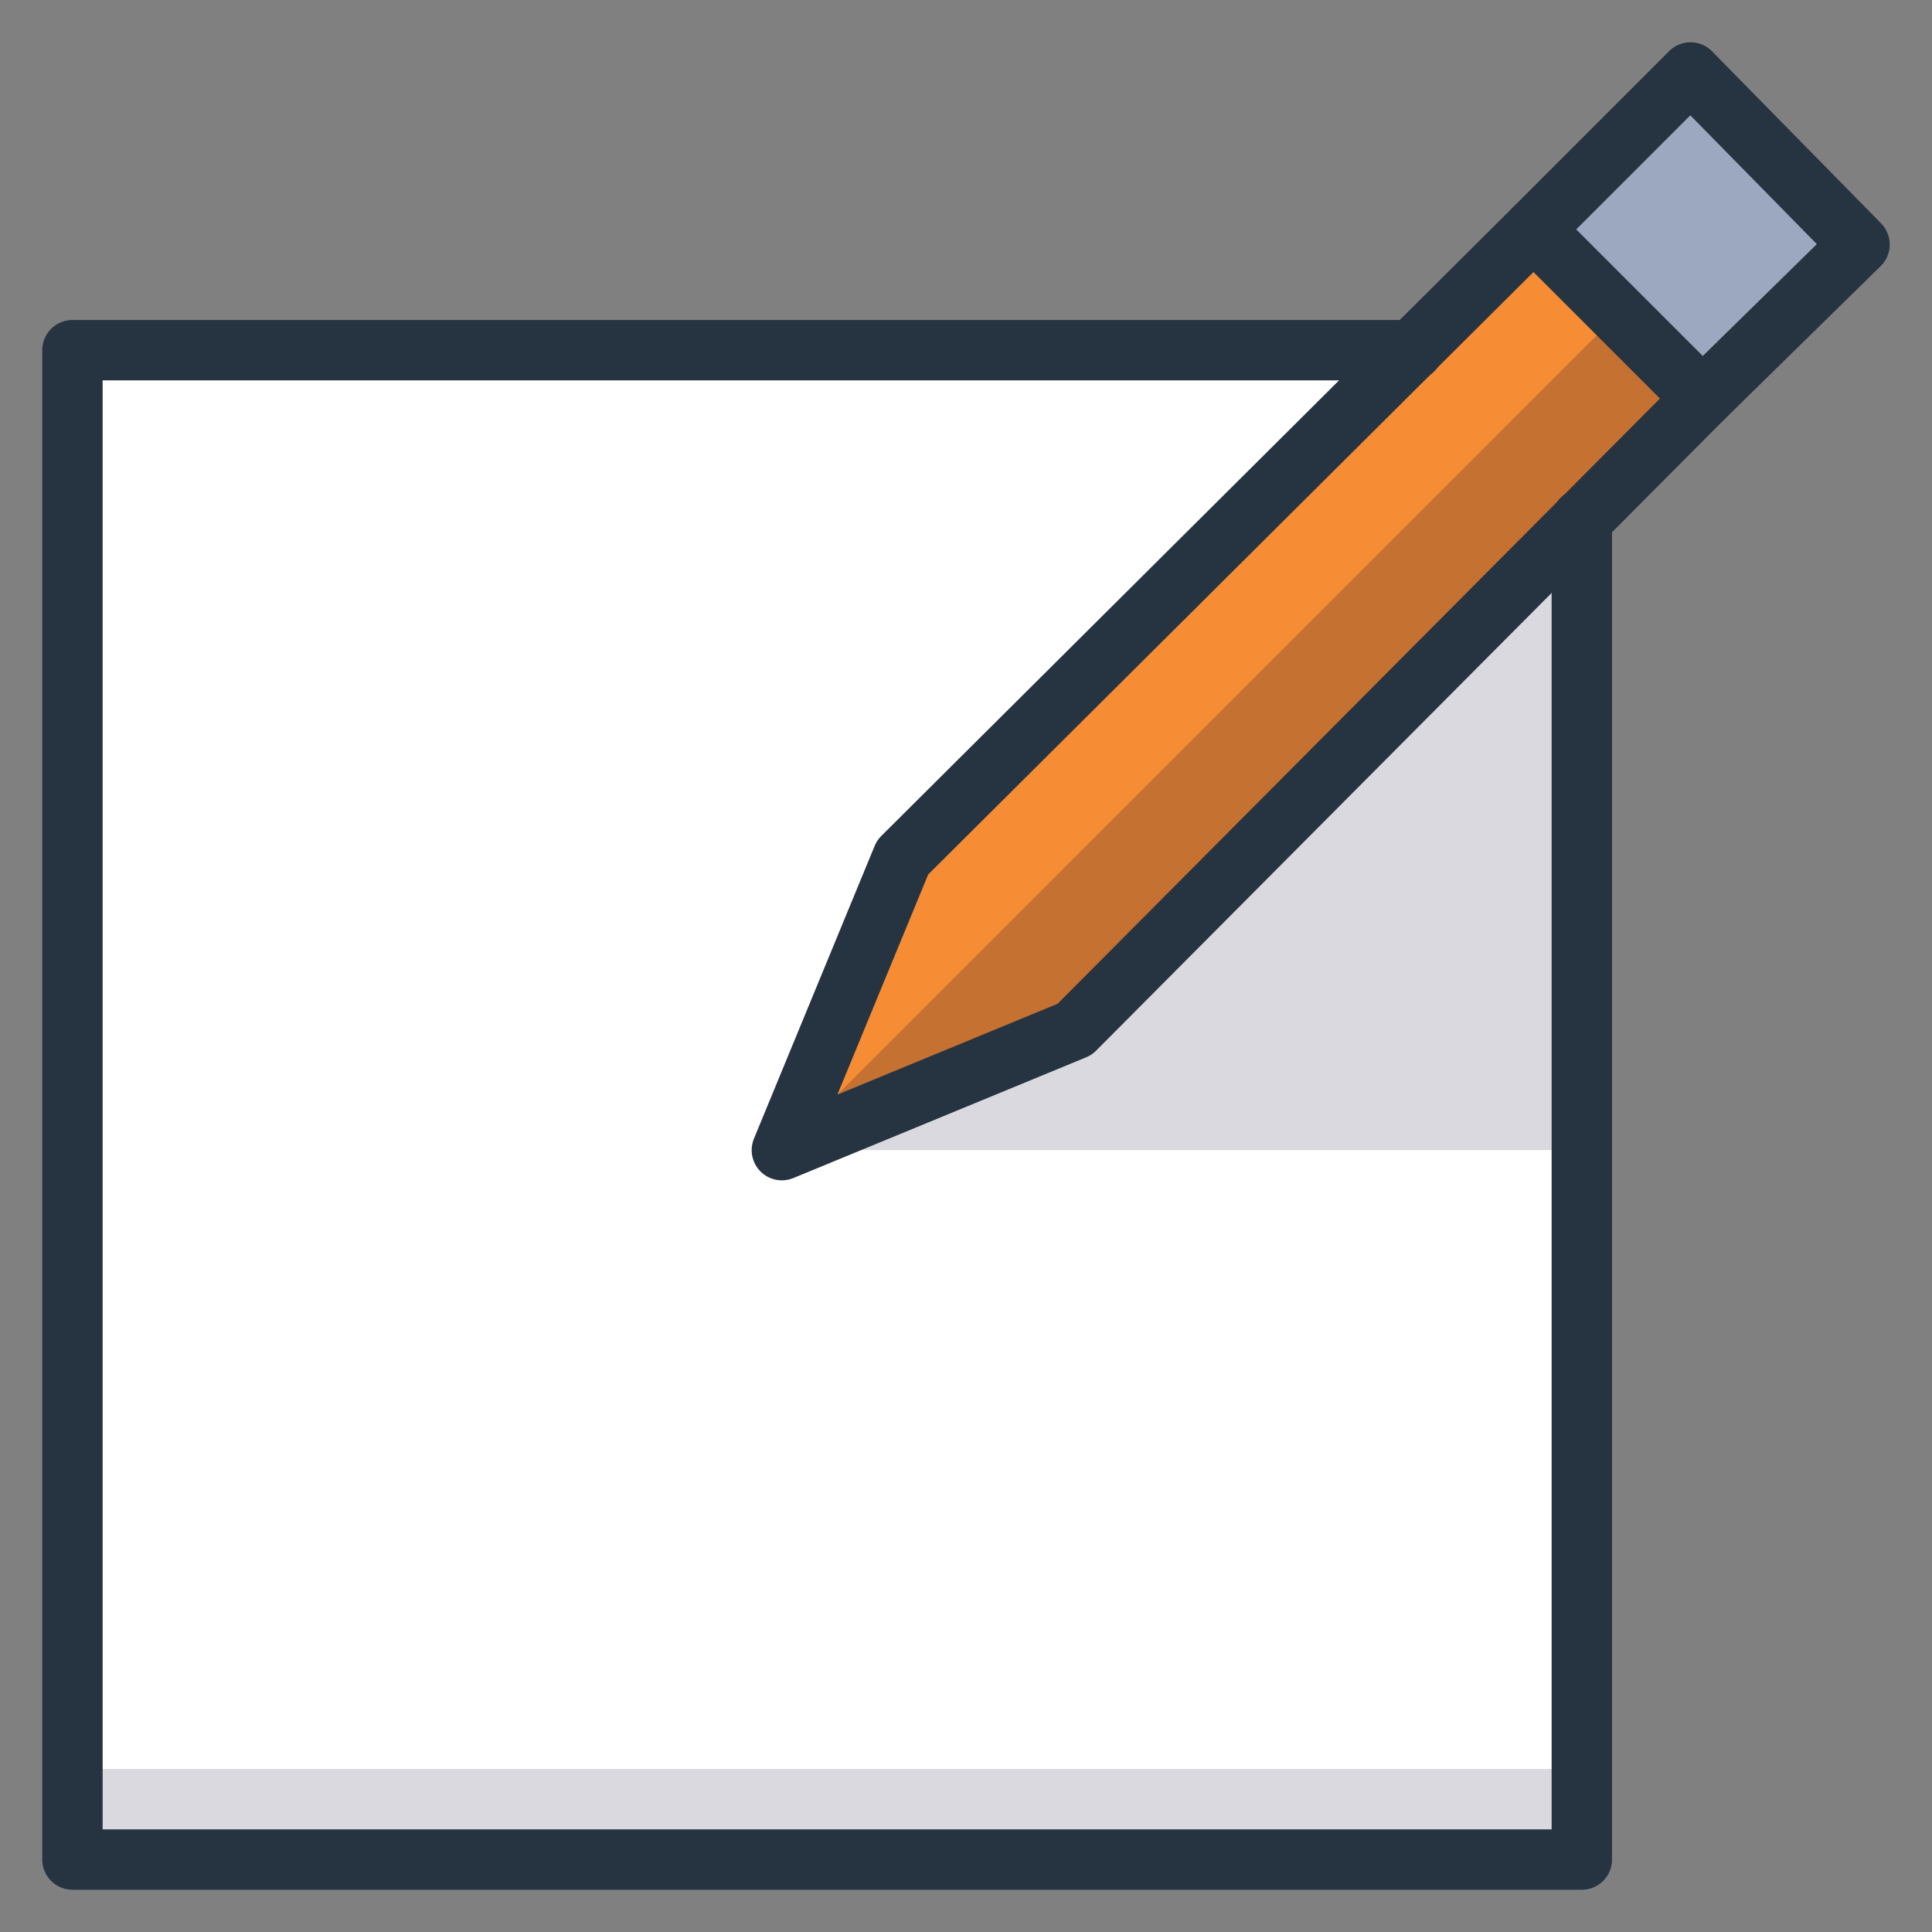 <?xml version="1.0" encoding="UTF-8"?> <svg xmlns="http://www.w3.org/2000/svg" xmlns:xlink="http://www.w3.org/1999/xlink" viewBox="0 0 64 64" aria-labelledby="title" aria-describedby="desc" role="img" width="128" height="128"><rect x="0" y="0" width="64" height="64" fill="#808080" stroke="none"/><title>Edit</title><desc>A color styled icon from Orion Icon Library.</desc><path data-name="layer3" fill="#fff" d="M46.8 11.6H2.4v50h50V17.2"></path><path data-name="layer2" fill="#9ca8bf" d="M56.4 13.2L61.6 8 56 2.4l-5.2 5.2"></path><path data-name="layer1" fill="#f68d35" d="M29.9 28.4l-4 9.7 9.7-4.1 20.8-20.8-5.6-5.6-20.9 20.8z"></path><path data-name="opacity" fill="#000028" opacity=".2" d="M56.4 13.2l-2.8-2.8-27.7 27.7 9.7-4.1 20.8-20.8z"></path><path data-name="opacity" fill="#000028" opacity=".15" d="M52.4 17.2L35.6 34l-9.7 4.1h26.5V17.2zm-50 41.4h50v3h-50z"></path><path data-name="stroke" fill="none" stroke="#263441" stroke-linecap="round" stroke-linejoin="round" stroke-width="2" d="M46.8 11.6H2.4v50h50V17.2m4-4l5.2-5.1L56 2.4l-5.2 5.2"></path><path data-name="stroke" fill="none" stroke="#263441" stroke-linecap="round" stroke-linejoin="round" stroke-width="2" d="M29.9 28.4l-4 9.7 9.7-4 20.8-20.9-5.6-5.6-20.9 20.8z"></path></svg> 
